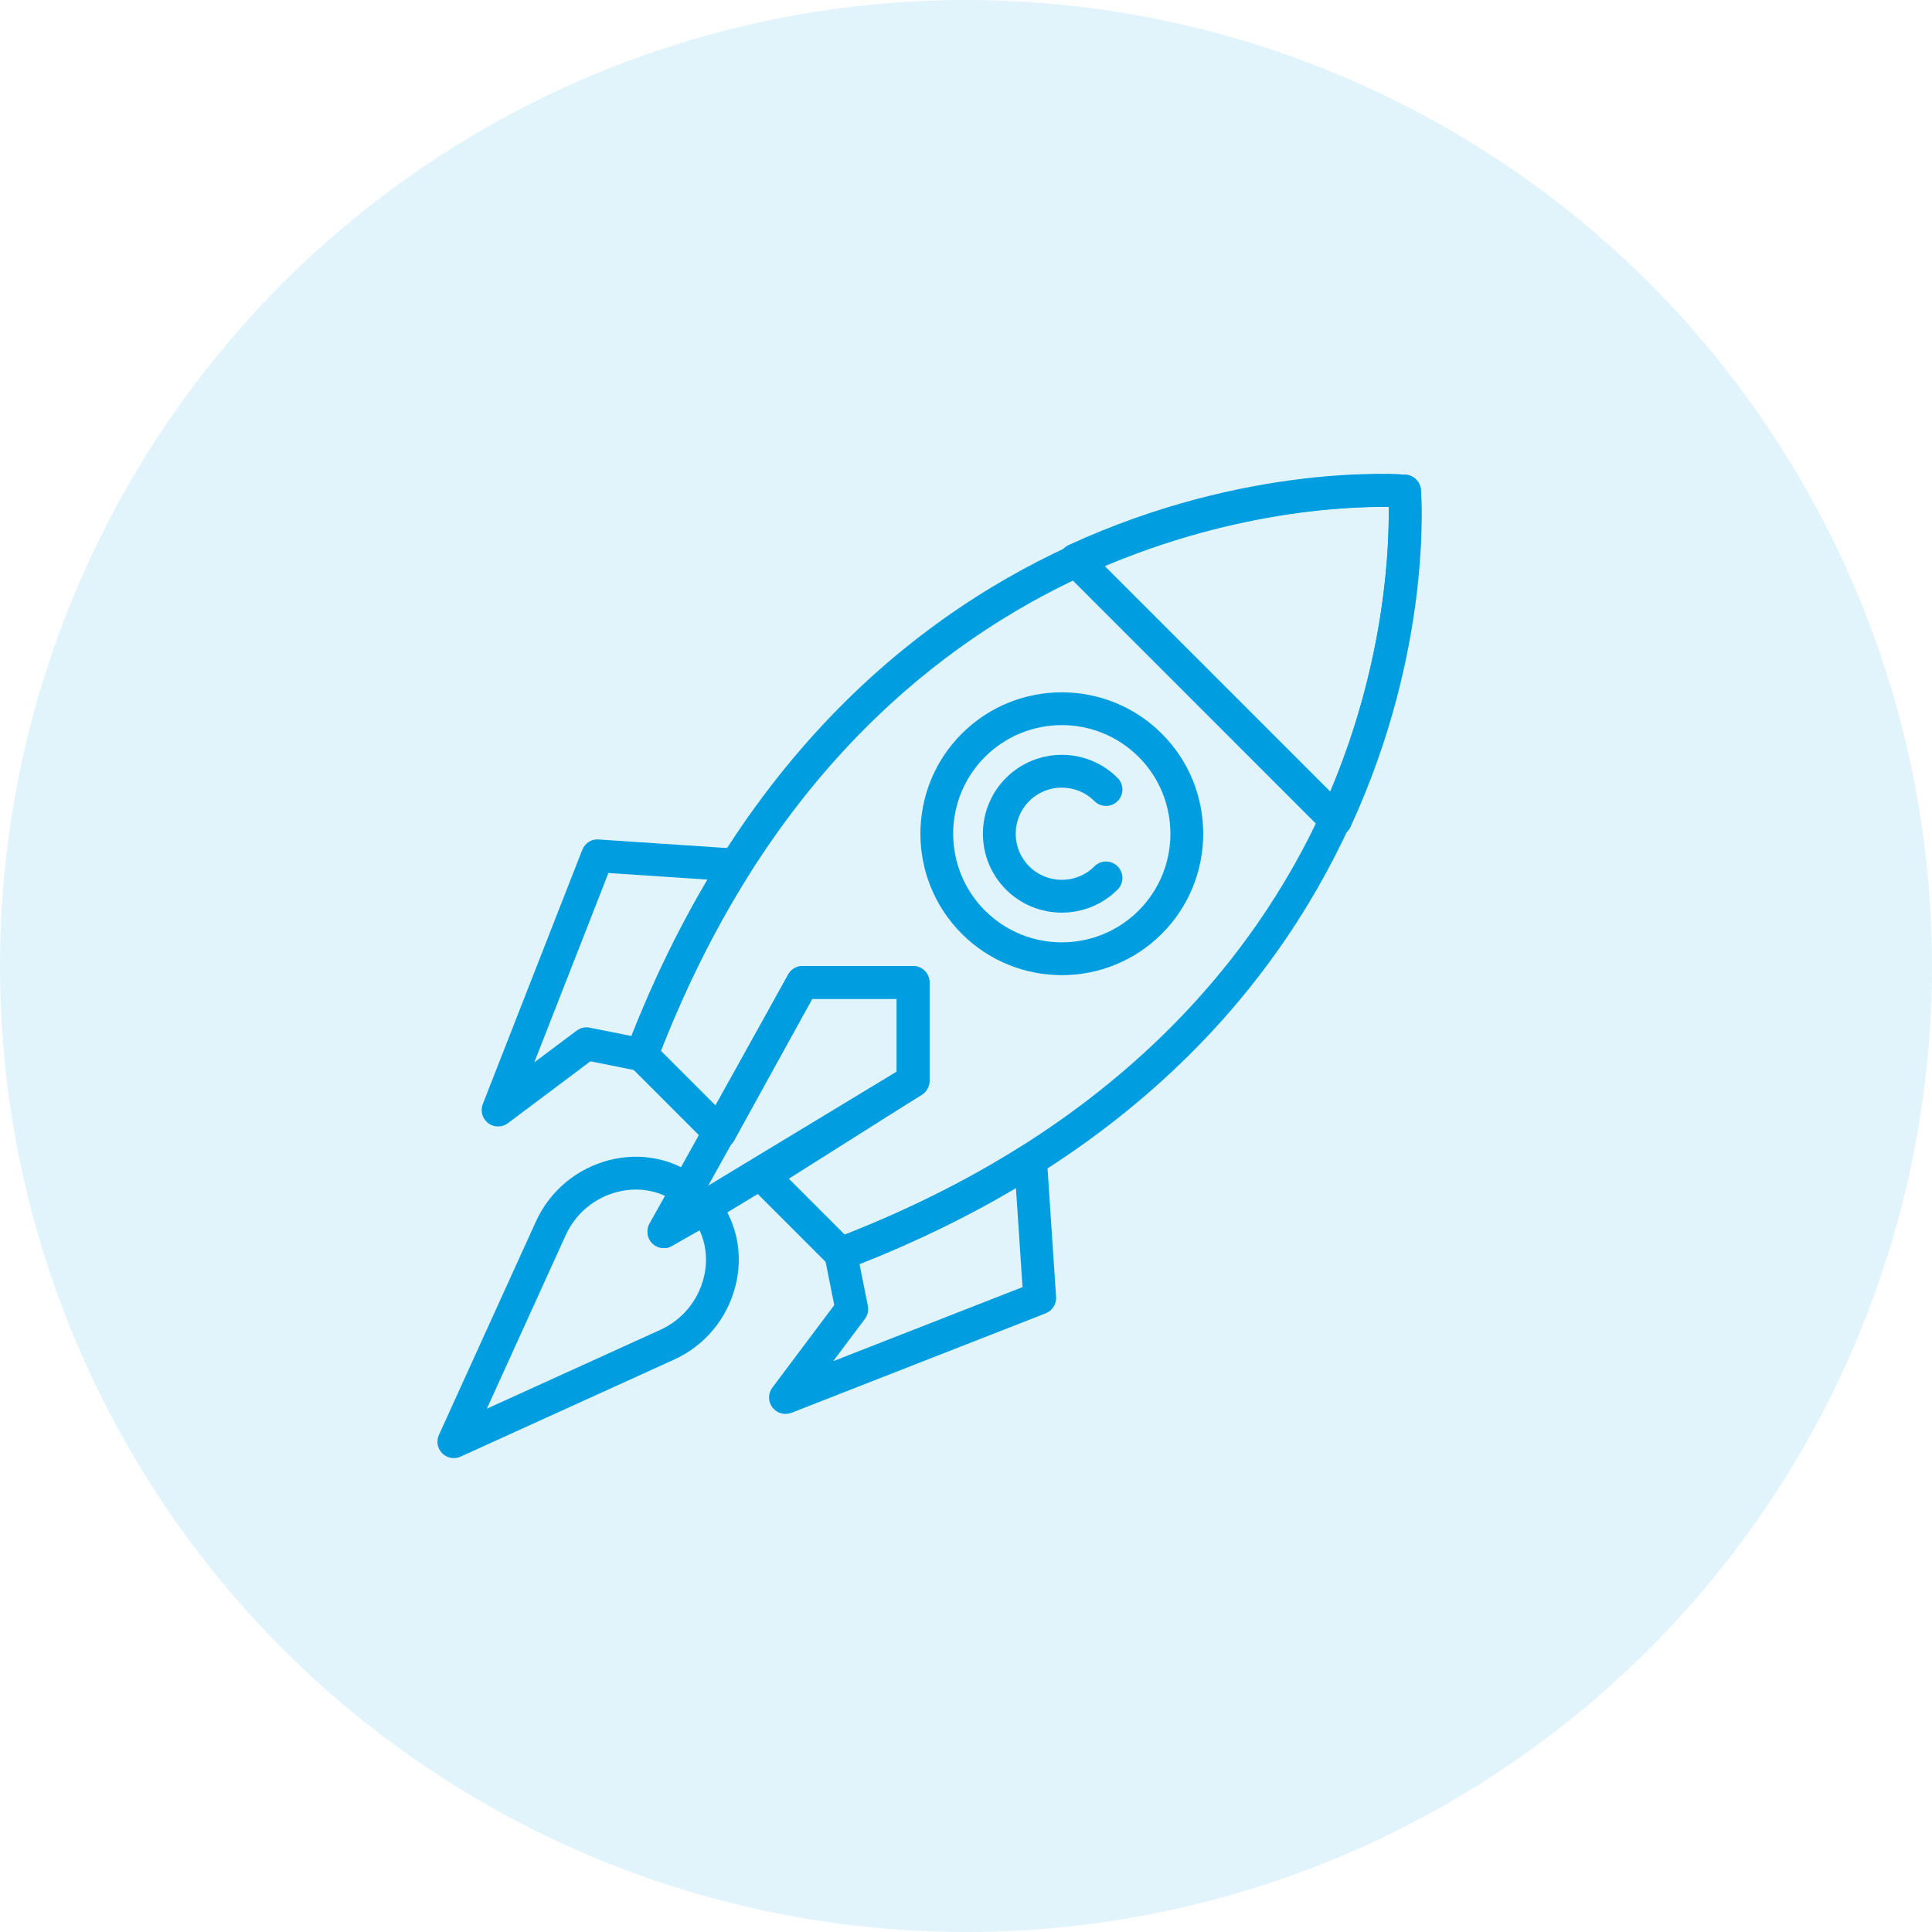 <?xml version="1.0" encoding="UTF-8"?><svg width="53px" height="53px" viewBox="0 0 53 53" version="1.1" xmlns="http://www.w3.org/2000/svg" xmlns:xlink="http://www.w3.org/1999/xlink"><!--Generator: Sketch 62 (91390) - https://sketch.com--><title>ic_landingpage</title><desc>Created with Sketch.</desc><g id="Aktuell" stroke="none" stroke-width="1" fill="none" fill-rule="evenodd"><g id="v1-copy-7" transform="translate(-132, -2919)" fill="#009EE0"><g id="ic_landingpage" transform="translate(132, 2919)"><g id="Group-25-Copy" opacity="0.118"><circle id="Oval-Copy-2" cx="26.5" cy="26.5" r="26.5"/></g><g id="001-speed" transform="translate(12, 13)" fill-rule="nonzero"><path d="M8.579,10.526 C8.507,10.385 8.366,10.292 8.208,10.282 L4.422,10.029 C4.226,10.01 4.045,10.131 3.973,10.314 L1.244,17.289 C1.171,17.476 1.231,17.689 1.391,17.811 C1.471,17.872 1.567,17.902 1.663,17.902 C1.758,17.902 1.853,17.873 1.933,17.813 L4.198,16.114 L5.517,16.378 C5.732,16.42 5.947,16.302 6.026,16.097 C6.734,14.242 7.587,12.516 8.559,10.97 C8.643,10.836 8.651,10.667 8.579,10.526 Z M5.323,15.421 L4.177,15.192 C4.052,15.167 3.921,15.197 3.819,15.273 L2.658,16.143 L4.691,10.949 L7.408,11.13 C6.625,12.455 5.926,13.894 5.323,15.421 Z" id="Shape"/><path d="M16.971,22.579 L16.719,18.792 C16.708,18.634 16.615,18.493 16.474,18.421 C16.333,18.349 16.164,18.356 16.03,18.441 C14.483,19.413 12.758,20.266 10.903,20.974 C10.698,21.052 10.579,21.267 10.622,21.483 L10.886,22.802 L9.188,25.066 C9.067,25.227 9.067,25.449 9.189,25.609 C9.276,25.723 9.41,25.787 9.548,25.787 C9.602,25.787 9.658,25.776 9.712,25.757 L16.686,23.028 C16.869,22.956 16.984,22.774 16.971,22.579 Z M10.856,24.341 L11.727,23.181 C11.803,23.078 11.833,22.948 11.808,22.822 L11.579,21.677 C13.106,21.074 14.544,20.375 15.87,19.592 L16.051,22.309 L10.856,24.341 Z" id="Shape"/><path d="M13.049,13.5 L10.017,13.5 C9.854,13.5 9.704,13.589 9.624,13.732 L5.819,20.569 C5.72,20.748 5.753,20.971 5.899,21.112 C5.985,21.195 6.098,21.238 6.212,21.238 C6.292,21.238 6.372,21.217 6.444,21.173 L13.282,17.035 C13.417,16.954 13.499,16.808 13.499,16.65 L13.499,13.95 C13.499,13.702 13.297,13.5 13.049,13.5 Z M12.599,16.397 L7.429,19.525 L10.281,14.401 L10.281,14.4 L12.599,14.4 L12.599,16.397 Z" id="Shape"/><path d="M26.978,0.434 C26.959,0.215 26.785,0.041 26.566,0.022 C26.417,0.011 11.599,-1.024 5.185,15.775 C5.122,15.941 5.162,16.129 5.287,16.254 L7.427,18.394 C7.527,18.494 7.668,18.54 7.808,18.521 C7.948,18.501 8.071,18.416 8.139,18.293 L10.283,14.4 L12.599,14.4 L12.599,16.402 L8.684,18.874 C8.568,18.948 8.492,19.069 8.477,19.205 C8.461,19.341 8.509,19.476 8.606,19.573 L10.745,21.713 C10.831,21.799 10.946,21.845 11.064,21.845 C11.118,21.845 11.172,21.835 11.224,21.815 C28.024,15.401 26.99,0.583 26.978,0.434 Z M24.617,8.417 C23.038,12.324 19.425,17.635 11.175,20.87 L9.64,19.335 L13.289,17.031 C13.42,16.949 13.499,16.805 13.499,16.651 L13.499,13.951 C13.499,13.702 13.297,13.501 13.049,13.501 L10.016,13.501 C9.852,13.501 9.701,13.59 9.622,13.734 L7.639,17.335 L6.13,15.825 C11.761,1.461 23.762,0.874 26.096,0.907 C26.112,1.956 26.016,4.955 24.617,8.417 Z" id="Shape"/><path d="M7.708,19.874 C7.61,19.745 7.455,19.682 7.302,19.698 C7.318,19.545 7.255,19.39 7.126,19.292 C6.447,18.779 5.571,18.608 4.722,18.823 C3.821,19.053 3.084,19.667 2.701,20.511 L0.041,26.364 C-0.037,26.535 -0.001,26.736 0.132,26.868 C0.218,26.954 0.333,27 0.45,27 C0.513,27 0.576,26.986 0.636,26.959 L6.489,24.299 C7.332,23.916 7.947,23.179 8.176,22.277 C8.392,21.429 8.221,20.553 7.708,19.874 Z M7.304,22.056 C7.143,22.691 6.71,23.21 6.117,23.48 L1.356,25.644 L3.52,20.883 C3.79,20.29 4.309,19.857 4.944,19.696 C5.111,19.653 5.279,19.633 5.444,19.633 C5.725,19.633 5.999,19.692 6.248,19.809 L5.82,20.567 C5.72,20.743 5.751,20.964 5.894,21.107 C6.037,21.25 6.258,21.28 6.433,21.18 L7.191,20.752 C7.376,21.149 7.418,21.607 7.304,22.056 Z" id="Shape"/><path d="M26.978,0.434 C26.959,0.215 26.785,0.041 26.566,0.023 C26.391,0.009 22.22,-0.307 17.314,1.953 C17.18,2.014 17.085,2.137 17.059,2.282 C17.033,2.427 17.08,2.576 17.184,2.679 L24.32,9.816 C24.406,9.901 24.52,9.948 24.639,9.948 C24.665,9.948 24.692,9.946 24.718,9.941 C24.863,9.915 24.986,9.82 25.048,9.686 C27.308,4.781 26.992,0.609 26.978,0.434 Z M24.493,8.715 L18.285,2.507 C21.876,0.991 25.021,0.887 26.096,0.905 C26.114,1.981 26.013,5.116 24.493,8.715 Z" id="Shape"/><path d="M19.872,7.127 C18.359,5.614 15.897,5.614 14.384,7.127 C12.871,8.641 12.871,11.102 14.384,12.616 C15.141,13.373 16.135,13.751 17.128,13.751 C18.122,13.751 19.116,13.372 19.872,12.616 C21.386,11.102 21.386,8.641 19.872,7.127 Z M19.236,11.979 C18.074,13.142 16.183,13.142 15.02,11.979 C13.858,10.817 13.858,8.926 15.02,7.764 C15.601,7.183 16.365,6.892 17.128,6.892 C17.891,6.892 18.655,7.183 19.236,7.764 C20.398,8.926 20.398,10.817 19.236,11.979 Z" id="Shape"/><path d="M18.023,10.766 C17.529,11.26 16.727,11.26 16.233,10.766 C15.74,10.273 15.74,9.47 16.233,8.977 C16.726,8.484 17.529,8.483 18.023,8.977 C18.198,9.153 18.483,9.153 18.659,8.977 C18.835,8.801 18.835,8.516 18.659,8.341 C17.815,7.496 16.441,7.496 15.597,8.341 C14.753,9.185 14.753,10.558 15.597,11.403 C16.019,11.825 16.574,12.036 17.128,12.036 C17.683,12.036 18.237,11.825 18.659,11.403 C18.835,11.227 18.835,10.942 18.659,10.766 C18.483,10.59 18.198,10.59 18.023,10.766 Z" id="Path"/></g></g></g></g></svg>